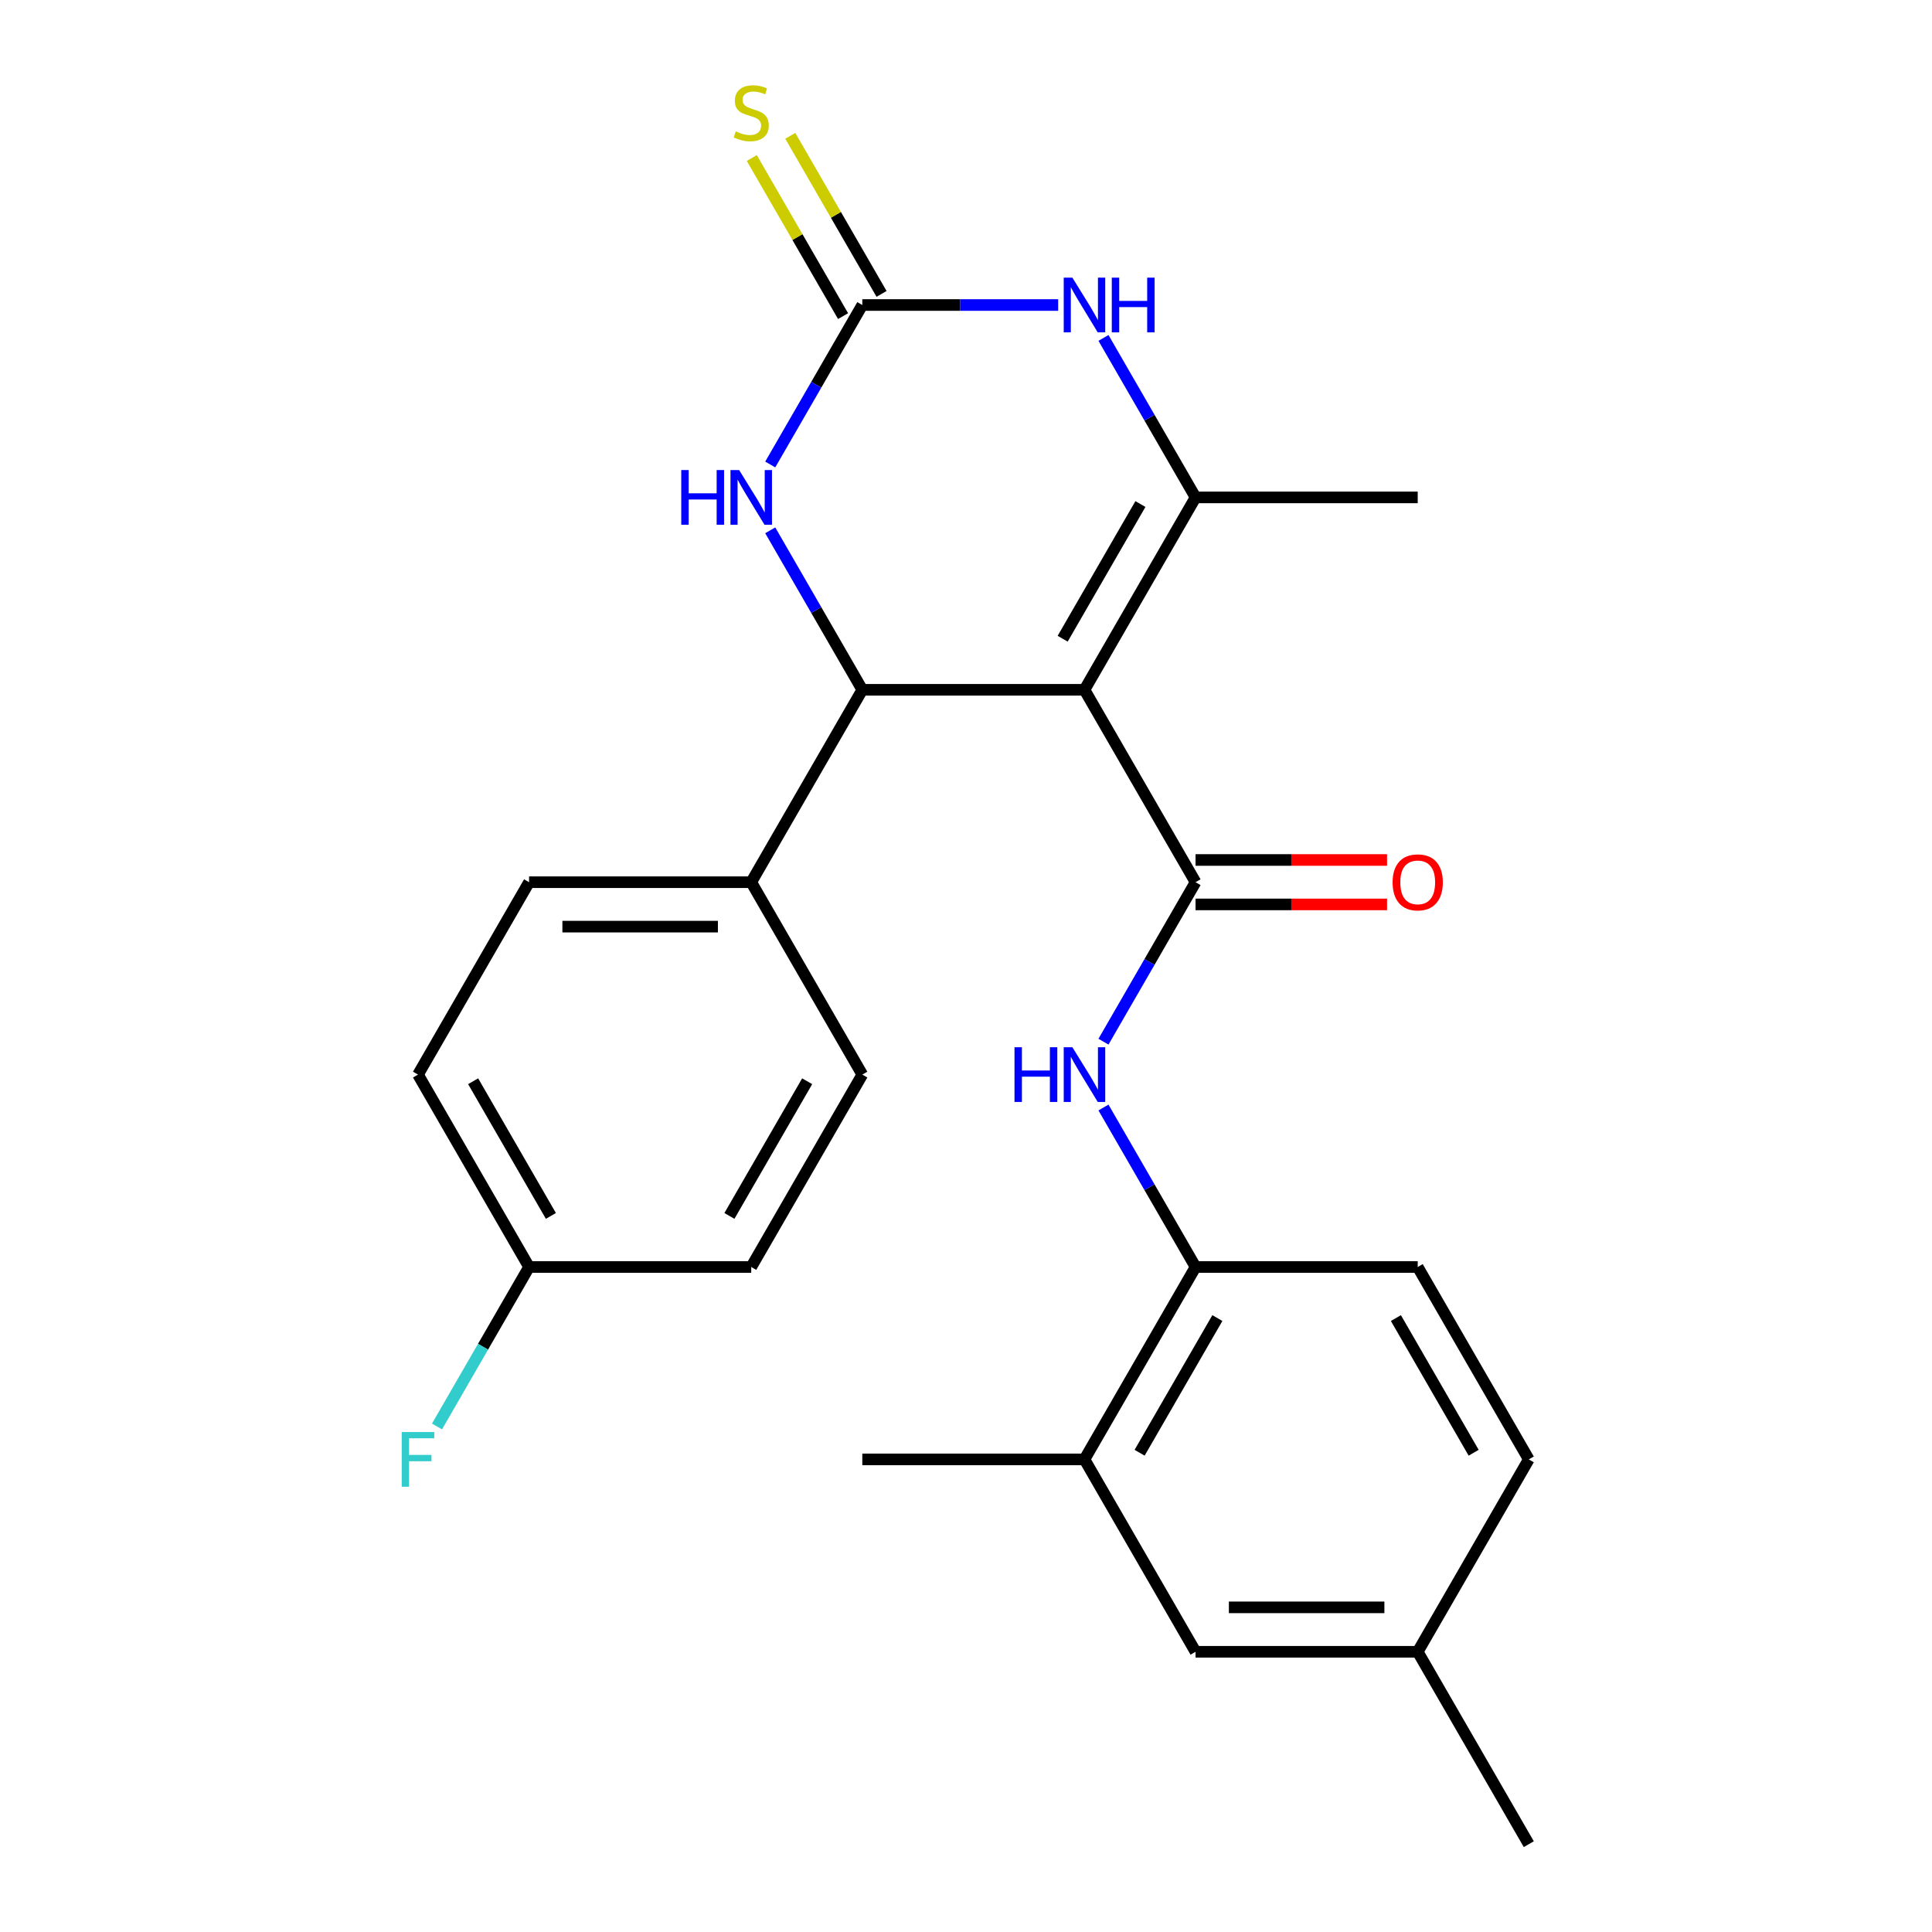 <?xml version='1.0' encoding='iso-8859-1'?>
<svg version='1.1' baseProfile='full'
              xmlns='http://www.w3.org/2000/svg'
                      xmlns:rdkit='http://www.rdkit.org/xml'
                      xmlns:xlink='http://www.w3.org/1999/xlink'
                  xml:space='preserve'
width='1000px' height='1000px' viewBox='0 0 1000 1000'>
<!-- END OF HEADER -->
<rect style='opacity:1.0;fill:#FFFFFF;stroke:none' width='1000' height='1000' x='0' y='0'> </rect>
<path class='bond-0' d='M 561.321,357.041 L 618.816,456.625' style='fill:none;fill-rule:evenodd;stroke:#000000;stroke-width:6px;stroke-linecap:butt;stroke-linejoin:miter;stroke-opacity:1' />
<path class='bond-1' d='M 561.321,357.041 L 618.816,257.457' style='fill:none;fill-rule:evenodd;stroke:#000000;stroke-width:6px;stroke-linecap:butt;stroke-linejoin:miter;stroke-opacity:1' />
<path class='bond-1' d='M 550.029,330.604 L 590.275,260.895' style='fill:none;fill-rule:evenodd;stroke:#000000;stroke-width:6px;stroke-linecap:butt;stroke-linejoin:miter;stroke-opacity:1' />
<path class='bond-2' d='M 561.321,357.041 L 446.332,357.041' style='fill:none;fill-rule:evenodd;stroke:#000000;stroke-width:6px;stroke-linecap:butt;stroke-linejoin:miter;stroke-opacity:1' />
<path class='bond-6' d='M 618.816,456.625 L 594.986,497.9' style='fill:none;fill-rule:evenodd;stroke:#000000;stroke-width:6px;stroke-linecap:butt;stroke-linejoin:miter;stroke-opacity:1' />
<path class='bond-6' d='M 594.986,497.9 L 571.156,539.174' style='fill:none;fill-rule:evenodd;stroke:#0000FF;stroke-width:6px;stroke-linecap:butt;stroke-linejoin:miter;stroke-opacity:1' />
<path class='bond-11' d='M 618.816,468.124 L 668.374,468.124' style='fill:none;fill-rule:evenodd;stroke:#000000;stroke-width:6px;stroke-linecap:butt;stroke-linejoin:miter;stroke-opacity:1' />
<path class='bond-11' d='M 668.374,468.124 L 717.931,468.124' style='fill:none;fill-rule:evenodd;stroke:#FF0000;stroke-width:6px;stroke-linecap:butt;stroke-linejoin:miter;stroke-opacity:1' />
<path class='bond-11' d='M 618.816,445.126 L 668.374,445.126' style='fill:none;fill-rule:evenodd;stroke:#000000;stroke-width:6px;stroke-linecap:butt;stroke-linejoin:miter;stroke-opacity:1' />
<path class='bond-11' d='M 668.374,445.126 L 717.931,445.126' style='fill:none;fill-rule:evenodd;stroke:#FF0000;stroke-width:6px;stroke-linecap:butt;stroke-linejoin:miter;stroke-opacity:1' />
<path class='bond-4' d='M 618.816,257.457 L 594.986,216.182' style='fill:none;fill-rule:evenodd;stroke:#000000;stroke-width:6px;stroke-linecap:butt;stroke-linejoin:miter;stroke-opacity:1' />
<path class='bond-4' d='M 594.986,216.182 L 571.156,174.907' style='fill:none;fill-rule:evenodd;stroke:#0000FF;stroke-width:6px;stroke-linecap:butt;stroke-linejoin:miter;stroke-opacity:1' />
<path class='bond-18' d='M 618.816,257.457 L 733.806,257.457' style='fill:none;fill-rule:evenodd;stroke:#000000;stroke-width:6px;stroke-linecap:butt;stroke-linejoin:miter;stroke-opacity:1' />
<path class='bond-5' d='M 446.332,357.041 L 422.502,315.766' style='fill:none;fill-rule:evenodd;stroke:#000000;stroke-width:6px;stroke-linecap:butt;stroke-linejoin:miter;stroke-opacity:1' />
<path class='bond-5' d='M 422.502,315.766 L 398.672,274.491' style='fill:none;fill-rule:evenodd;stroke:#0000FF;stroke-width:6px;stroke-linecap:butt;stroke-linejoin:miter;stroke-opacity:1' />
<path class='bond-8' d='M 446.332,357.041 L 388.837,456.625' style='fill:none;fill-rule:evenodd;stroke:#000000;stroke-width:6px;stroke-linecap:butt;stroke-linejoin:miter;stroke-opacity:1' />
<path class='bond-3' d='M 446.332,157.873 L 422.502,199.147' style='fill:none;fill-rule:evenodd;stroke:#000000;stroke-width:6px;stroke-linecap:butt;stroke-linejoin:miter;stroke-opacity:1' />
<path class='bond-3' d='M 422.502,199.147 L 398.672,240.422' style='fill:none;fill-rule:evenodd;stroke:#0000FF;stroke-width:6px;stroke-linecap:butt;stroke-linejoin:miter;stroke-opacity:1' />
<path class='bond-9' d='M 456.29,152.123 L 432.668,111.208' style='fill:none;fill-rule:evenodd;stroke:#000000;stroke-width:6px;stroke-linecap:butt;stroke-linejoin:miter;stroke-opacity:1' />
<path class='bond-9' d='M 432.668,111.208 L 409.046,70.294' style='fill:none;fill-rule:evenodd;stroke:#CCCC00;stroke-width:6px;stroke-linecap:butt;stroke-linejoin:miter;stroke-opacity:1' />
<path class='bond-9' d='M 436.373,163.622 L 412.751,122.707' style='fill:none;fill-rule:evenodd;stroke:#000000;stroke-width:6px;stroke-linecap:butt;stroke-linejoin:miter;stroke-opacity:1' />
<path class='bond-9' d='M 412.751,122.707 L 389.129,81.793' style='fill:none;fill-rule:evenodd;stroke:#CCCC00;stroke-width:6px;stroke-linecap:butt;stroke-linejoin:miter;stroke-opacity:1' />
<path class='bond-25' d='M 446.332,157.873 L 497.019,157.873' style='fill:none;fill-rule:evenodd;stroke:#000000;stroke-width:6px;stroke-linecap:butt;stroke-linejoin:miter;stroke-opacity:1' />
<path class='bond-25' d='M 497.019,157.873 L 547.707,157.873' style='fill:none;fill-rule:evenodd;stroke:#0000FF;stroke-width:6px;stroke-linecap:butt;stroke-linejoin:miter;stroke-opacity:1' />
<path class='bond-7' d='M 571.156,573.244 L 594.986,614.518' style='fill:none;fill-rule:evenodd;stroke:#0000FF;stroke-width:6px;stroke-linecap:butt;stroke-linejoin:miter;stroke-opacity:1' />
<path class='bond-7' d='M 594.986,614.518 L 618.816,655.793' style='fill:none;fill-rule:evenodd;stroke:#000000;stroke-width:6px;stroke-linecap:butt;stroke-linejoin:miter;stroke-opacity:1' />
<path class='bond-10' d='M 618.816,655.793 L 561.321,755.377' style='fill:none;fill-rule:evenodd;stroke:#000000;stroke-width:6px;stroke-linecap:butt;stroke-linejoin:miter;stroke-opacity:1' />
<path class='bond-10' d='M 630.109,682.23 L 589.862,751.939' style='fill:none;fill-rule:evenodd;stroke:#000000;stroke-width:6px;stroke-linecap:butt;stroke-linejoin:miter;stroke-opacity:1' />
<path class='bond-13' d='M 618.816,655.793 L 733.806,655.793' style='fill:none;fill-rule:evenodd;stroke:#000000;stroke-width:6px;stroke-linecap:butt;stroke-linejoin:miter;stroke-opacity:1' />
<path class='bond-14' d='M 388.837,456.625 L 273.847,456.625' style='fill:none;fill-rule:evenodd;stroke:#000000;stroke-width:6px;stroke-linecap:butt;stroke-linejoin:miter;stroke-opacity:1' />
<path class='bond-14' d='M 371.588,479.623 L 291.095,479.623' style='fill:none;fill-rule:evenodd;stroke:#000000;stroke-width:6px;stroke-linecap:butt;stroke-linejoin:miter;stroke-opacity:1' />
<path class='bond-15' d='M 388.837,456.625 L 446.332,556.209' style='fill:none;fill-rule:evenodd;stroke:#000000;stroke-width:6px;stroke-linecap:butt;stroke-linejoin:miter;stroke-opacity:1' />
<path class='bond-12' d='M 561.321,755.377 L 618.816,854.961' style='fill:none;fill-rule:evenodd;stroke:#000000;stroke-width:6px;stroke-linecap:butt;stroke-linejoin:miter;stroke-opacity:1' />
<path class='bond-23' d='M 561.321,755.377 L 446.332,755.377' style='fill:none;fill-rule:evenodd;stroke:#000000;stroke-width:6px;stroke-linecap:butt;stroke-linejoin:miter;stroke-opacity:1' />
<path class='bond-27' d='M 618.816,854.961 L 733.806,854.961' style='fill:none;fill-rule:evenodd;stroke:#000000;stroke-width:6px;stroke-linecap:butt;stroke-linejoin:miter;stroke-opacity:1' />
<path class='bond-27' d='M 636.065,831.963 L 716.558,831.963' style='fill:none;fill-rule:evenodd;stroke:#000000;stroke-width:6px;stroke-linecap:butt;stroke-linejoin:miter;stroke-opacity:1' />
<path class='bond-19' d='M 733.806,655.793 L 791.301,755.377' style='fill:none;fill-rule:evenodd;stroke:#000000;stroke-width:6px;stroke-linecap:butt;stroke-linejoin:miter;stroke-opacity:1' />
<path class='bond-19' d='M 722.514,682.23 L 762.76,751.939' style='fill:none;fill-rule:evenodd;stroke:#000000;stroke-width:6px;stroke-linecap:butt;stroke-linejoin:miter;stroke-opacity:1' />
<path class='bond-21' d='M 273.847,456.625 L 216.352,556.209' style='fill:none;fill-rule:evenodd;stroke:#000000;stroke-width:6px;stroke-linecap:butt;stroke-linejoin:miter;stroke-opacity:1' />
<path class='bond-20' d='M 446.332,556.209 L 388.837,655.793' style='fill:none;fill-rule:evenodd;stroke:#000000;stroke-width:6px;stroke-linecap:butt;stroke-linejoin:miter;stroke-opacity:1' />
<path class='bond-20' d='M 417.791,559.648 L 377.544,629.356' style='fill:none;fill-rule:evenodd;stroke:#000000;stroke-width:6px;stroke-linecap:butt;stroke-linejoin:miter;stroke-opacity:1' />
<path class='bond-16' d='M 733.806,854.961 L 791.301,755.377' style='fill:none;fill-rule:evenodd;stroke:#000000;stroke-width:6px;stroke-linecap:butt;stroke-linejoin:miter;stroke-opacity:1' />
<path class='bond-24' d='M 733.806,854.961 L 791.301,954.545' style='fill:none;fill-rule:evenodd;stroke:#000000;stroke-width:6px;stroke-linecap:butt;stroke-linejoin:miter;stroke-opacity:1' />
<path class='bond-17' d='M 273.847,655.793 L 388.837,655.793' style='fill:none;fill-rule:evenodd;stroke:#000000;stroke-width:6px;stroke-linecap:butt;stroke-linejoin:miter;stroke-opacity:1' />
<path class='bond-22' d='M 273.847,655.793 L 250.017,697.068' style='fill:none;fill-rule:evenodd;stroke:#000000;stroke-width:6px;stroke-linecap:butt;stroke-linejoin:miter;stroke-opacity:1' />
<path class='bond-22' d='M 250.017,697.068 L 226.187,738.342' style='fill:none;fill-rule:evenodd;stroke:#33CCCC;stroke-width:6px;stroke-linecap:butt;stroke-linejoin:miter;stroke-opacity:1' />
<path class='bond-26' d='M 273.847,655.793 L 216.352,556.209' style='fill:none;fill-rule:evenodd;stroke:#000000;stroke-width:6px;stroke-linecap:butt;stroke-linejoin:miter;stroke-opacity:1' />
<path class='bond-26' d='M 285.139,629.356 L 244.893,559.648' style='fill:none;fill-rule:evenodd;stroke:#000000;stroke-width:6px;stroke-linecap:butt;stroke-linejoin:miter;stroke-opacity:1' />
<path  class='atom-5' d='M 555.061 143.713
L 564.341 158.713
Q 565.261 160.193, 566.741 162.873
Q 568.221 165.553, 568.301 165.713
L 568.301 143.713
L 572.061 143.713
L 572.061 172.033
L 568.181 172.033
L 558.221 155.633
Q 557.061 153.713, 555.821 151.513
Q 554.621 149.313, 554.261 148.633
L 554.261 172.033
L 550.581 172.033
L 550.581 143.713
L 555.061 143.713
' fill='#0000FF'/>
<path  class='atom-5' d='M 575.461 143.713
L 579.301 143.713
L 579.301 155.753
L 593.781 155.753
L 593.781 143.713
L 597.621 143.713
L 597.621 172.033
L 593.781 172.033
L 593.781 158.953
L 579.301 158.953
L 579.301 172.033
L 575.461 172.033
L 575.461 143.713
' fill='#0000FF'/>
<path  class='atom-6' d='M 352.617 243.297
L 356.457 243.297
L 356.457 255.337
L 370.937 255.337
L 370.937 243.297
L 374.777 243.297
L 374.777 271.617
L 370.937 271.617
L 370.937 258.537
L 356.457 258.537
L 356.457 271.617
L 352.617 271.617
L 352.617 243.297
' fill='#0000FF'/>
<path  class='atom-6' d='M 382.577 243.297
L 391.857 258.297
Q 392.777 259.777, 394.257 262.457
Q 395.737 265.137, 395.817 265.297
L 395.817 243.297
L 399.577 243.297
L 399.577 271.617
L 395.697 271.617
L 385.737 255.217
Q 384.577 253.297, 383.337 251.097
Q 382.137 248.897, 381.777 248.217
L 381.777 271.617
L 378.097 271.617
L 378.097 243.297
L 382.577 243.297
' fill='#0000FF'/>
<path  class='atom-7' d='M 525.101 542.049
L 528.941 542.049
L 528.941 554.089
L 543.421 554.089
L 543.421 542.049
L 547.261 542.049
L 547.261 570.369
L 543.421 570.369
L 543.421 557.289
L 528.941 557.289
L 528.941 570.369
L 525.101 570.369
L 525.101 542.049
' fill='#0000FF'/>
<path  class='atom-7' d='M 555.061 542.049
L 564.341 557.049
Q 565.261 558.529, 566.741 561.209
Q 568.221 563.889, 568.301 564.049
L 568.301 542.049
L 572.061 542.049
L 572.061 570.369
L 568.181 570.369
L 558.221 553.969
Q 557.061 552.049, 555.821 549.849
Q 554.621 547.649, 554.261 546.969
L 554.261 570.369
L 550.581 570.369
L 550.581 542.049
L 555.061 542.049
' fill='#0000FF'/>
<path  class='atom-10' d='M 380.837 68.008
Q 381.157 68.128, 382.477 68.688
Q 383.797 69.248, 385.237 69.608
Q 386.717 69.928, 388.157 69.928
Q 390.837 69.928, 392.397 68.648
Q 393.957 67.328, 393.957 65.048
Q 393.957 63.488, 393.157 62.528
Q 392.397 61.568, 391.197 61.048
Q 389.997 60.528, 387.997 59.928
Q 385.477 59.168, 383.957 58.448
Q 382.477 57.728, 381.397 56.208
Q 380.357 54.688, 380.357 52.128
Q 380.357 48.568, 382.757 46.368
Q 385.197 44.168, 389.997 44.168
Q 393.277 44.168, 396.997 45.728
L 396.077 48.808
Q 392.677 47.408, 390.117 47.408
Q 387.357 47.408, 385.837 48.568
Q 384.317 49.688, 384.357 51.648
Q 384.357 53.168, 385.117 54.088
Q 385.917 55.008, 387.037 55.528
Q 388.197 56.048, 390.117 56.648
Q 392.677 57.448, 394.197 58.248
Q 395.717 59.048, 396.797 60.688
Q 397.917 62.288, 397.917 65.048
Q 397.917 68.968, 395.277 71.088
Q 392.677 73.168, 388.317 73.168
Q 385.797 73.168, 383.877 72.608
Q 381.997 72.088, 379.757 71.168
L 380.837 68.008
' fill='#CCCC00'/>
<path  class='atom-12' d='M 720.806 456.705
Q 720.806 449.905, 724.166 446.105
Q 727.526 442.305, 733.806 442.305
Q 740.086 442.305, 743.446 446.105
Q 746.806 449.905, 746.806 456.705
Q 746.806 463.585, 743.406 467.505
Q 740.006 471.385, 733.806 471.385
Q 727.566 471.385, 724.166 467.505
Q 720.806 463.625, 720.806 456.705
M 733.806 468.185
Q 738.126 468.185, 740.446 465.305
Q 742.806 462.385, 742.806 456.705
Q 742.806 451.145, 740.446 448.345
Q 738.126 445.505, 733.806 445.505
Q 729.486 445.505, 727.126 448.305
Q 724.806 451.105, 724.806 456.705
Q 724.806 462.425, 727.126 465.305
Q 729.486 468.185, 733.806 468.185
' fill='#FF0000'/>
<path  class='atom-23' d='M 207.932 741.217
L 224.772 741.217
L 224.772 744.457
L 211.732 744.457
L 211.732 753.057
L 223.332 753.057
L 223.332 756.337
L 211.732 756.337
L 211.732 769.537
L 207.932 769.537
L 207.932 741.217
' fill='#33CCCC'/>
</svg>
